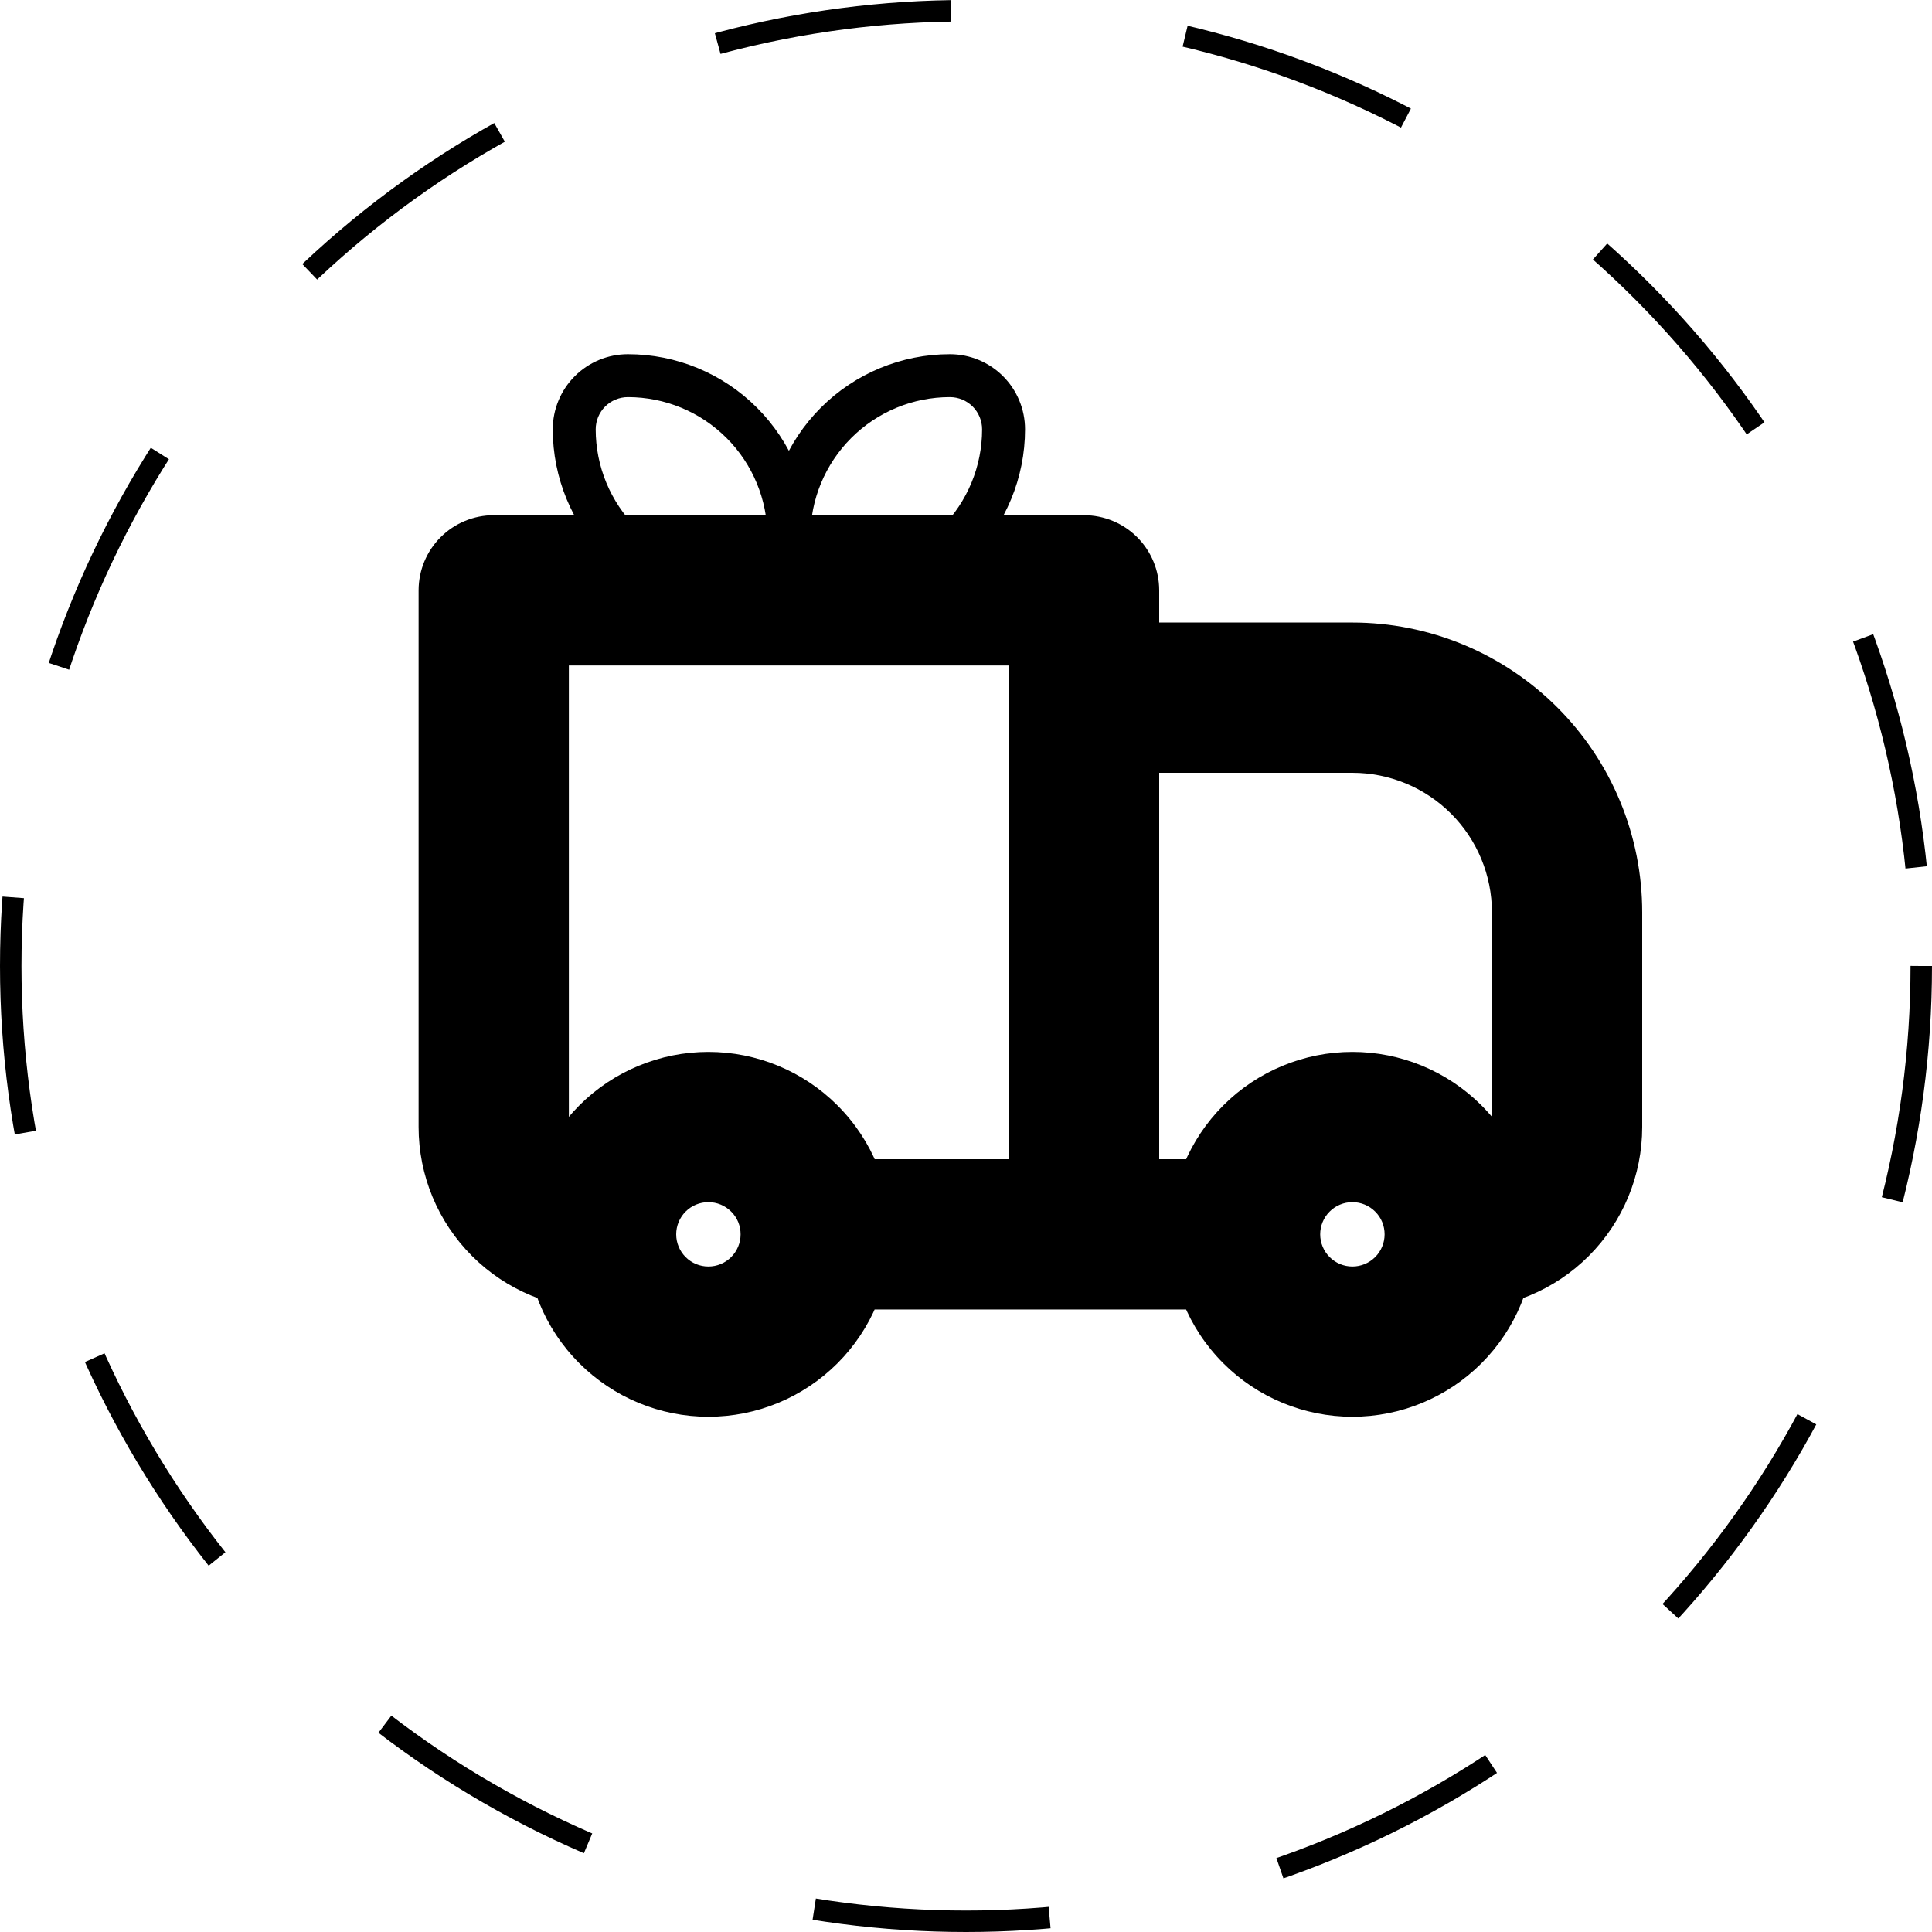 <svg xmlns="http://www.w3.org/2000/svg" fill="none" viewBox="0 0 90 90" height="90" width="90">
<circle stroke-dasharray="11 11" stroke="black" r="44.5" cy="45" cx="45"></circle>
<path fill="black" d="M23 27.5V25C22.337 25 21.701 25.263 21.232 25.732C20.763 26.201 20.5 26.837 20.5 27.5H23ZM50.5 27.5H53C53 26.837 52.737 26.201 52.268 25.732C51.799 25.263 51.163 25 50.5 25V27.5ZM50.5 32.5V30C49.837 30 49.201 30.263 48.732 30.732C48.263 31.201 48 31.837 48 32.5H50.5ZM23 30H50.5V25H23V30ZM48 27.5V57.5H53V27.5H48ZM25.5 52.5V27.5H20.5V52.5H25.5ZM50.5 35H63V30H50.5V35ZM70.5 42.5V52.5H75.5V42.5H70.5ZM53 57.5V32.5H48V57.5H53ZM64.767 59.267C64.299 59.736 63.663 59.999 63 59.999C62.337 59.999 61.701 59.736 61.233 59.267L57.697 62.803C59.104 64.209 61.011 64.998 63 64.998C64.989 64.998 66.896 64.209 68.302 62.803L64.767 59.267ZM61.233 55.733C61.701 55.264 62.337 55.001 63 55.001C63.663 55.001 64.299 55.264 64.767 55.733L68.302 52.197C66.896 50.791 64.989 50.002 63 50.002C61.011 50.002 59.104 50.791 57.697 52.197L61.233 55.733ZM34.767 59.267C34.299 59.736 33.663 59.999 33 59.999C32.337 59.999 31.701 59.736 31.233 59.267L27.698 62.803C29.104 64.209 31.011 64.998 33 64.998C34.989 64.998 36.896 64.209 38.303 62.803L34.767 59.267ZM31.233 55.733C31.701 55.264 32.337 55.001 33 55.001C33.663 55.001 34.299 55.264 34.767 55.733L38.303 52.197C36.896 50.791 34.989 50.002 33 50.002C31.011 50.002 29.104 50.791 27.698 52.197L31.233 55.733ZM64.767 55.733C65.257 56.22 65.5 56.858 65.5 57.5H70.5C70.5 55.585 69.767 53.66 68.302 52.197L64.767 55.733ZM65.5 57.5C65.5 58.163 65.236 58.799 64.767 59.267L68.302 62.803C69.709 61.396 70.5 59.489 70.5 57.5H65.5ZM58 55H50.5V60H58V55ZM61.233 59.267C60.764 58.799 60.5 58.163 60.5 57.5H55.5C55.5 59.415 56.233 61.34 57.697 62.803L61.233 59.267ZM60.5 57.5C60.5 56.837 60.764 56.201 61.233 55.733L57.697 52.197C56.291 53.604 55.5 55.511 55.5 57.5H60.5ZM31.233 59.267C30.764 58.799 30.5 58.163 30.5 57.5H25.5C25.5 59.415 26.233 61.34 27.698 62.803L31.233 59.267ZM30.5 57.5C30.5 56.837 30.764 56.201 31.233 55.733L27.698 52.197C26.291 53.604 25.5 55.511 25.5 57.5H30.5ZM50.5 55H38V60H50.5V55ZM34.767 55.733C35.258 56.22 35.5 56.858 35.5 57.5H40.5C40.5 55.585 39.767 53.66 38.303 52.197L34.767 55.733ZM35.5 57.5C35.5 58.163 35.236 58.799 34.767 59.267L38.303 62.803C39.709 61.396 40.5 59.489 40.5 57.5H35.5ZM70.5 52.5C70.5 53.163 70.237 53.799 69.768 54.268C69.299 54.737 68.663 55 68 55V60C69.989 60 71.897 59.21 73.303 57.803C74.71 56.397 75.5 54.489 75.5 52.5H70.5ZM63 35C64.989 35 66.897 35.79 68.303 37.197C69.71 38.603 70.5 40.511 70.5 42.5H75.5C75.5 40.858 75.177 39.233 74.549 37.717C73.92 36.2 73 34.822 71.839 33.661C70.678 32.5 69.3 31.58 67.784 30.951C66.267 30.323 64.641 30 63 30V35ZM20.5 52.5C20.5 54.489 21.29 56.397 22.697 57.803C24.103 59.21 26.011 60 28 60V55C27.337 55 26.701 54.737 26.232 54.268C25.763 53.799 25.5 53.163 25.5 52.5H20.5Z"></path>
<path fill="black" d="M23 27.5V28.5H24V27.5H23ZM20.5 27.5H19.5H20.5ZM50.5 27.5H49.5V28.5H50.5V27.5ZM50.5 32.5V33.5H51.5V32.5H50.5ZM23 30H22V31H23V30ZM48 27.5V26.5H47V27.5H48ZM48 57.5H47V58.5H48V57.5ZM53 57.5V58.5H54V57.5H53ZM25.5 27.5H26.5V26.5H25.5V27.5ZM20.5 52.5H19.5H20.5ZM50.5 35H49.5V36H50.5V35ZM63 30V29V30ZM75.5 52.5H76.5H75.5ZM53 32.5H54V31.5H53V32.5ZM64.767 59.267L64.061 58.56L64.767 59.267ZM61.233 59.267L61.94 58.56L61.233 59.267ZM61.233 55.733L61.94 56.44L61.233 55.733ZM64.767 55.733L64.061 56.44L64.062 56.441L64.767 55.733ZM34.767 59.267L34.06 58.56L34.767 59.267ZM31.233 59.267L31.939 58.56L31.233 59.267ZM31.233 55.733L31.939 56.44L31.233 55.733ZM34.767 55.733L34.06 56.44L34.062 56.441L34.767 55.733ZM70.5 57.5L71.5 57.5V57.5H70.5ZM58 55H59V54H58V55ZM58 60V61H59V60H58ZM55.5 57.5L54.5 57.5V57.5H55.5ZM25.5 57.5L24.5 57.5V57.5H25.5ZM38 55V54H37V55H38ZM38 60H37V61H38V60ZM40.5 57.5L41.5 57.5V57.5H40.5ZM68 55V54H67V55H68ZM68 60H67V61H68V60ZM28 60V61H29V60H28ZM28 55H29V54H28V55ZM26.75 20H25.75H26.75ZM29.25 17.5V16.5V17.5ZM34.25 27.5V28.5V27.5ZM44.25 17.5V16.5V17.5ZM39.25 27.5V28.5V27.5ZM23 27.5H24V25H23H22V27.5H23ZM23 25V24C22.072 24 21.181 24.369 20.525 25.025L21.232 25.732L21.939 26.439C22.221 26.158 22.602 26 23 26V25ZM21.232 25.732L20.525 25.025C19.869 25.681 19.5 26.572 19.5 27.5H20.5H21.5C21.5 27.102 21.658 26.721 21.939 26.439L21.232 25.732ZM20.5 27.5V28.5H23V27.5V26.5H20.5V27.5ZM50.5 27.5V28.5H53V27.5V26.5H50.5V27.5ZM53 27.5H54C54 26.572 53.631 25.681 52.975 25.025L52.268 25.732L51.561 26.439C51.842 26.721 52 27.102 52 27.5H53ZM52.268 25.732L52.975 25.025C52.319 24.369 51.428 24 50.5 24V25V26C50.898 26 51.279 26.158 51.561 26.439L52.268 25.732ZM50.5 25H49.5V27.5H50.5H51.5V25H50.5ZM50.5 32.5H51.5V30H50.5H49.5V32.5H50.5ZM50.5 30V29C49.572 29 48.681 29.369 48.025 30.025L48.732 30.732L49.439 31.439C49.721 31.158 50.102 31 50.5 31V30ZM48.732 30.732L48.025 30.025C47.369 30.681 47 31.572 47 32.5H48H49C49 32.102 49.158 31.721 49.439 31.439L48.732 30.732ZM48 32.5V33.5H50.5V32.5V31.5H48V32.5ZM23 30V31H50.5V30V29H23V30ZM50.5 30H51.5V25H50.5H49.5V30H50.5ZM50.5 25V24H23V25V26H50.5V25ZM23 25H22V30H23H24V25H23ZM48 27.5H47V57.5H48H49V27.5H48ZM48 57.5V58.5H53V57.5V56.5H48V57.5ZM53 57.5H54V27.5H53H52V57.5H53ZM53 27.5V26.5H48V27.5V28.5H53V27.5ZM25.5 52.5H26.5V27.5H25.5H24.5V52.5H25.5ZM25.5 27.5V26.5H20.5V27.5V28.5H25.5V27.5ZM20.5 27.5H19.5V52.5H20.5H21.5V27.5H20.5ZM20.5 52.5V53.5H25.5V52.5V51.5H20.5V52.5ZM50.5 35V36H63V35V34H50.5V35ZM63 35H64V30H63H62V35H63ZM63 30V29H50.5V30V31H63V30ZM50.5 30H49.5V35H50.5H51.5V30H50.5ZM70.5 42.5H69.5V52.5H70.5H71.5V42.5H70.5ZM70.5 52.5V53.5H75.5V52.5V51.5H70.5V52.5ZM75.5 52.5H76.5V42.5H75.5H74.5V52.5H75.5ZM75.5 42.5V41.5H70.5V42.5V43.5H75.5V42.5ZM53 57.5H54V32.5H53H52V57.5H53ZM53 32.5V31.5H48V32.5V33.5H53V32.5ZM48 32.5H47V57.5H48H49V32.5H48ZM64.767 59.267L64.061 58.56C63.779 58.842 63.398 58.999 63 58.999V59.999V60.999C63.928 60.999 64.818 60.631 65.475 59.975L64.767 59.267ZM63 59.999V58.999C62.602 58.999 62.221 58.842 61.94 58.56L61.233 59.267L60.526 59.975C61.182 60.631 62.072 60.999 63 60.999V59.999ZM61.233 59.267L60.525 58.56L56.99 62.095L57.697 62.803L58.405 63.51L61.94 59.975L61.233 59.267ZM57.697 62.803L56.99 63.51C58.584 65.103 60.746 65.998 63 65.998V64.998V63.998C61.276 63.998 59.623 63.314 58.404 62.095L57.697 62.803ZM63 64.998V65.998C65.254 65.998 67.415 65.103 69.01 63.51L68.302 62.803L67.596 62.095C66.377 63.314 64.724 63.998 63 63.998V64.998ZM68.302 62.803L69.01 62.095L65.475 58.56L64.767 59.267L64.06 59.975L67.595 63.51L68.302 62.803ZM61.233 55.733L61.94 56.44C62.221 56.158 62.602 56.001 63 56.001V55.001V54.001C62.072 54.001 61.182 54.369 60.526 55.025L61.233 55.733ZM63 55.001V56.001C63.398 56.001 63.779 56.158 64.061 56.44L64.767 55.733L65.475 55.025C64.818 54.369 63.928 54.001 63 54.001V55.001ZM64.767 55.733L65.475 56.44L69.01 52.905L68.302 52.197L67.595 51.49L64.06 55.025L64.767 55.733ZM68.302 52.197L69.01 51.49C67.415 49.897 65.254 49.002 63 49.002V50.002V51.002C64.724 51.002 66.377 51.686 67.596 52.905L68.302 52.197ZM63 50.002V49.002C60.746 49.002 58.584 49.897 56.99 51.49L57.697 52.197L58.404 52.905C59.623 51.686 61.276 51.002 63 51.002V50.002ZM57.697 52.197L56.99 52.905L60.525 56.44L61.233 55.733L61.94 55.025L58.405 51.49L57.697 52.197ZM34.767 59.267L34.06 58.56C33.779 58.842 33.398 58.999 33 58.999V59.999V60.999C33.928 60.999 34.818 60.631 35.474 59.975L34.767 59.267ZM33 59.999V58.999C32.602 58.999 32.221 58.842 31.939 58.56L31.233 59.267L30.526 59.975C31.182 60.631 32.072 60.999 33 60.999V59.999ZM31.233 59.267L30.525 58.56L26.99 62.095L27.698 62.803L28.405 63.51L31.94 59.975L31.233 59.267ZM27.698 62.803L26.991 63.51C28.584 65.103 30.746 65.998 33 65.998V64.998V63.998C31.276 63.998 29.623 63.314 28.404 62.095L27.698 62.803ZM33 64.998V65.998C35.254 65.998 37.416 65.103 39.01 63.51L38.303 62.803L37.596 62.095C36.377 63.314 34.724 63.998 33 63.998V64.998ZM38.303 62.803L39.01 62.095L35.475 58.56L34.767 59.267L34.06 59.975L37.595 63.51L38.303 62.803ZM31.233 55.733L31.939 56.44C32.221 56.158 32.602 56.001 33 56.001V55.001V54.001C32.072 54.001 31.182 54.369 30.526 55.025L31.233 55.733ZM33 55.001V56.001C33.398 56.001 33.779 56.158 34.06 56.44L34.767 55.733L35.474 55.025C34.818 54.369 33.928 54.001 33 54.001V55.001ZM34.767 55.733L35.475 56.44L39.01 52.905L38.303 52.197L37.595 51.49L34.06 55.025L34.767 55.733ZM38.303 52.197L39.01 51.49C37.416 49.897 35.254 49.002 33 49.002V50.002V51.002C34.724 51.002 36.377 51.686 37.596 52.905L38.303 52.197ZM33 50.002V49.002C30.746 49.002 28.584 49.897 26.991 51.49L27.698 52.197L28.404 52.905C29.623 51.686 31.276 51.002 33 51.002V50.002ZM27.698 52.197L26.99 52.905L30.525 56.44L31.233 55.733L31.94 55.025L28.405 51.49L27.698 52.197ZM64.767 55.733L64.062 56.441C64.355 56.732 64.5 57.111 64.5 57.5H65.5H66.5C66.5 56.604 66.16 55.708 65.473 55.024L64.767 55.733ZM65.5 57.5V58.5H70.5V57.5V56.5H65.5V57.5ZM70.5 57.5H71.5C71.5 55.331 70.67 53.148 69.009 51.49L68.302 52.197L67.596 52.905C68.865 54.172 69.5 55.839 69.5 57.5H70.5ZM65.5 57.5L64.5 57.5C64.5 57.898 64.342 58.279 64.061 58.56L64.767 59.267L65.475 59.975C66.131 59.319 66.5 58.428 66.5 57.5L65.5 57.5ZM68.302 62.803L69.01 63.51C70.604 61.916 71.499 59.754 71.5 57.5L70.5 57.5L69.5 57.5C69.5 59.224 68.815 60.877 67.596 62.095L68.302 62.803ZM58 55V54H50.5V55V56H58V55ZM50.5 55H49.5V60H50.5H51.5V55H50.5ZM50.5 60V61H58V60V59H50.5V60ZM58 60H59V55H58H57V60H58ZM61.233 59.267L61.94 58.56C61.658 58.279 61.5 57.898 61.5 57.5L60.5 57.5L59.5 57.5C59.5 58.428 59.869 59.319 60.526 59.975L61.233 59.267ZM60.5 57.5V56.5H55.5V57.5V58.5H60.5V57.5ZM55.5 57.5H54.5C54.5 59.669 55.33 61.852 56.991 63.51L57.697 62.803L58.404 62.095C57.135 60.828 56.5 59.161 56.5 57.5H55.5ZM60.5 57.5L61.5 57.5C61.5 57.102 61.658 56.721 61.94 56.44L61.233 55.733L60.526 55.025C59.869 55.681 59.5 56.572 59.5 57.5L60.5 57.5ZM57.697 52.197L56.99 51.49C55.396 53.084 54.501 55.246 54.5 57.5L55.5 57.5L56.5 57.5C56.5 55.776 57.185 54.123 58.404 52.905L57.697 52.197ZM31.233 59.267L31.939 58.56C31.658 58.279 31.5 57.898 31.5 57.5L30.5 57.5L29.5 57.5C29.5 58.428 29.869 59.319 30.526 59.975L31.233 59.267ZM30.5 57.5V56.5H25.5V57.5V58.5H30.5V57.5ZM25.5 57.5H24.5C24.5 59.669 25.33 61.852 26.991 63.51L27.698 62.803L28.404 62.095C27.135 60.828 26.5 59.161 26.5 57.5H25.5ZM30.5 57.5L31.5 57.5C31.5 57.102 31.658 56.721 31.939 56.44L31.233 55.733L30.526 55.025C29.869 55.681 29.5 56.572 29.5 57.5L30.5 57.5ZM27.698 52.197L26.991 51.49C25.396 53.084 24.5 55.246 24.5 57.5L25.5 57.5L26.5 57.5C26.5 55.776 27.185 54.123 28.404 52.905L27.698 52.197ZM50.5 55V54H38V55V56H50.5V55ZM38 55H37V60H38H39V55H38ZM38 60V61H50.5V60V59H38V60ZM34.767 55.733L34.062 56.441C34.355 56.732 34.5 57.111 34.5 57.5H35.5H36.5C36.5 56.604 36.16 55.708 35.473 55.024L34.767 55.733ZM35.5 57.5V58.5H40.5V57.5V56.5H35.5V57.5ZM40.5 57.5H41.5C41.5 55.331 40.67 53.148 39.009 51.49L38.303 52.197L37.596 52.905C38.865 54.172 39.5 55.839 39.5 57.5H40.5ZM35.5 57.5L34.5 57.5C34.5 57.898 34.342 58.279 34.06 58.56L34.767 59.267L35.474 59.975C36.131 59.319 36.5 58.428 36.5 57.5L35.5 57.5ZM38.303 62.803L39.01 63.51C40.604 61.916 41.499 59.754 41.5 57.5L40.5 57.5L39.5 57.5C39.5 59.224 38.815 60.877 37.596 62.095L38.303 62.803ZM70.5 52.5H69.5C69.5 52.898 69.342 53.279 69.061 53.561L69.768 54.268L70.475 54.975C71.131 54.319 71.5 53.428 71.5 52.5H70.5ZM69.768 54.268L69.061 53.561C68.779 53.842 68.398 54 68 54V55V56C68.928 56 69.819 55.631 70.475 54.975L69.768 54.268ZM68 55H67V60H68H69V55H68ZM68 60V61C70.254 61 72.416 60.105 74.01 58.51L73.303 57.803L72.596 57.096C71.377 58.315 69.724 59 68 59V60ZM73.303 57.803L74.01 58.51C75.605 56.916 76.5 54.754 76.5 52.5H75.5H74.5C74.5 54.224 73.815 55.877 72.596 57.096L73.303 57.803ZM63 35V36C64.724 36 66.377 36.685 67.596 37.904L68.303 37.197L69.01 36.49C67.416 34.895 65.254 34 63 34V35ZM68.303 37.197L67.596 37.904C68.815 39.123 69.5 40.776 69.5 42.5H70.5H71.5C71.5 40.246 70.605 38.084 69.01 36.49L68.303 37.197ZM75.5 42.5H76.5C76.5 40.727 76.151 38.972 75.472 37.334L74.549 37.717L73.625 38.099C74.203 39.494 74.5 40.99 74.5 42.5H75.5ZM74.549 37.717L75.472 37.334C74.794 35.696 73.799 34.208 72.546 32.954L71.839 33.661L71.132 34.368C72.2 35.436 73.047 36.704 73.625 38.099L74.549 37.717ZM71.839 33.661L72.546 32.954C71.292 31.701 69.804 30.706 68.166 30.028L67.784 30.951L67.401 31.875C68.796 32.453 70.064 33.3 71.132 34.368L71.839 33.661ZM67.784 30.951L68.166 30.028C66.528 29.349 64.773 29 63 29V30V31C64.51 31 66.006 31.297 67.401 31.875L67.784 30.951ZM20.5 52.5H19.5C19.5 54.754 20.395 56.916 21.99 58.51L22.697 57.803L23.404 57.096C22.185 55.877 21.5 54.224 21.5 52.5H20.5ZM22.697 57.803L21.99 58.51C23.584 60.105 25.746 61 28 61V60V59C26.276 59 24.623 58.315 23.404 57.096L22.697 57.803ZM28 60H29V55H28H27V60H28ZM28 55V54C27.602 54 27.221 53.842 26.939 53.561L26.232 54.268L25.525 54.975C26.181 55.631 27.072 56 28 56V55ZM26.232 54.268L26.939 53.561C26.658 53.279 26.5 52.898 26.5 52.5H25.5H24.5C24.5 53.428 24.869 54.319 25.525 54.975L26.232 54.268ZM26.75 20H27.75C27.75 19.602 27.908 19.221 28.189 18.939L27.482 18.232L26.775 17.525C26.119 18.181 25.75 19.072 25.75 20H26.75ZM27.482 18.232L28.189 18.939C28.471 18.658 28.852 18.5 29.25 18.5V17.5V16.5C28.322 16.5 27.431 16.869 26.775 17.525L27.482 18.232ZM29.25 17.5V18.5C30.974 18.5 32.627 19.185 33.846 20.404L34.553 19.697L35.26 18.99C33.666 17.395 31.504 16.5 29.25 16.5V17.5ZM34.553 19.697L33.846 20.404C35.065 21.623 35.75 23.276 35.75 25H36.75H37.75C37.75 22.746 36.855 20.584 35.26 18.99L34.553 19.697ZM36.75 25H35.75V27.5H36.75H37.75V25H36.75ZM36.75 27.5V26.5H34.25V27.5V28.5H36.75V27.5ZM34.25 27.5V26.5C32.526 26.5 30.873 25.815 29.654 24.596L28.947 25.303L28.24 26.01C29.834 27.605 31.996 28.5 34.25 28.5V27.5ZM28.947 25.303L29.654 24.596C28.435 23.377 27.75 21.724 27.75 20H26.75H25.75C25.75 22.254 26.645 24.416 28.24 26.01L28.947 25.303ZM46.75 20H47.75C47.75 19.072 47.381 18.181 46.725 17.525L46.018 18.232L45.311 18.939C45.592 19.221 45.75 19.602 45.75 20H46.75ZM46.018 18.232L46.725 17.525C46.069 16.869 45.178 16.5 44.25 16.5V17.5V18.5C44.648 18.5 45.029 18.658 45.311 18.939L46.018 18.232ZM44.25 17.5V16.5C41.996 16.5 39.834 17.395 38.24 18.99L38.947 19.697L39.654 20.404C40.873 19.185 42.526 18.5 44.25 18.5V17.5ZM38.947 19.697L38.24 18.99C36.645 20.584 35.75 22.746 35.75 25H36.75H37.75C37.75 23.276 38.435 21.623 39.654 20.404L38.947 19.697ZM36.75 27.5V28.5H39.25V27.5V26.5H36.75V27.5ZM39.25 27.5V28.5C41.504 28.5 43.666 27.605 45.26 26.01L44.553 25.303L43.846 24.596C42.627 25.815 40.974 26.5 39.25 26.5V27.5ZM44.553 25.303L45.26 26.01C46.855 24.416 47.75 22.254 47.75 20H46.75H45.75C45.75 21.724 45.065 23.377 43.846 24.596L44.553 25.303Z"></path>
</svg>
